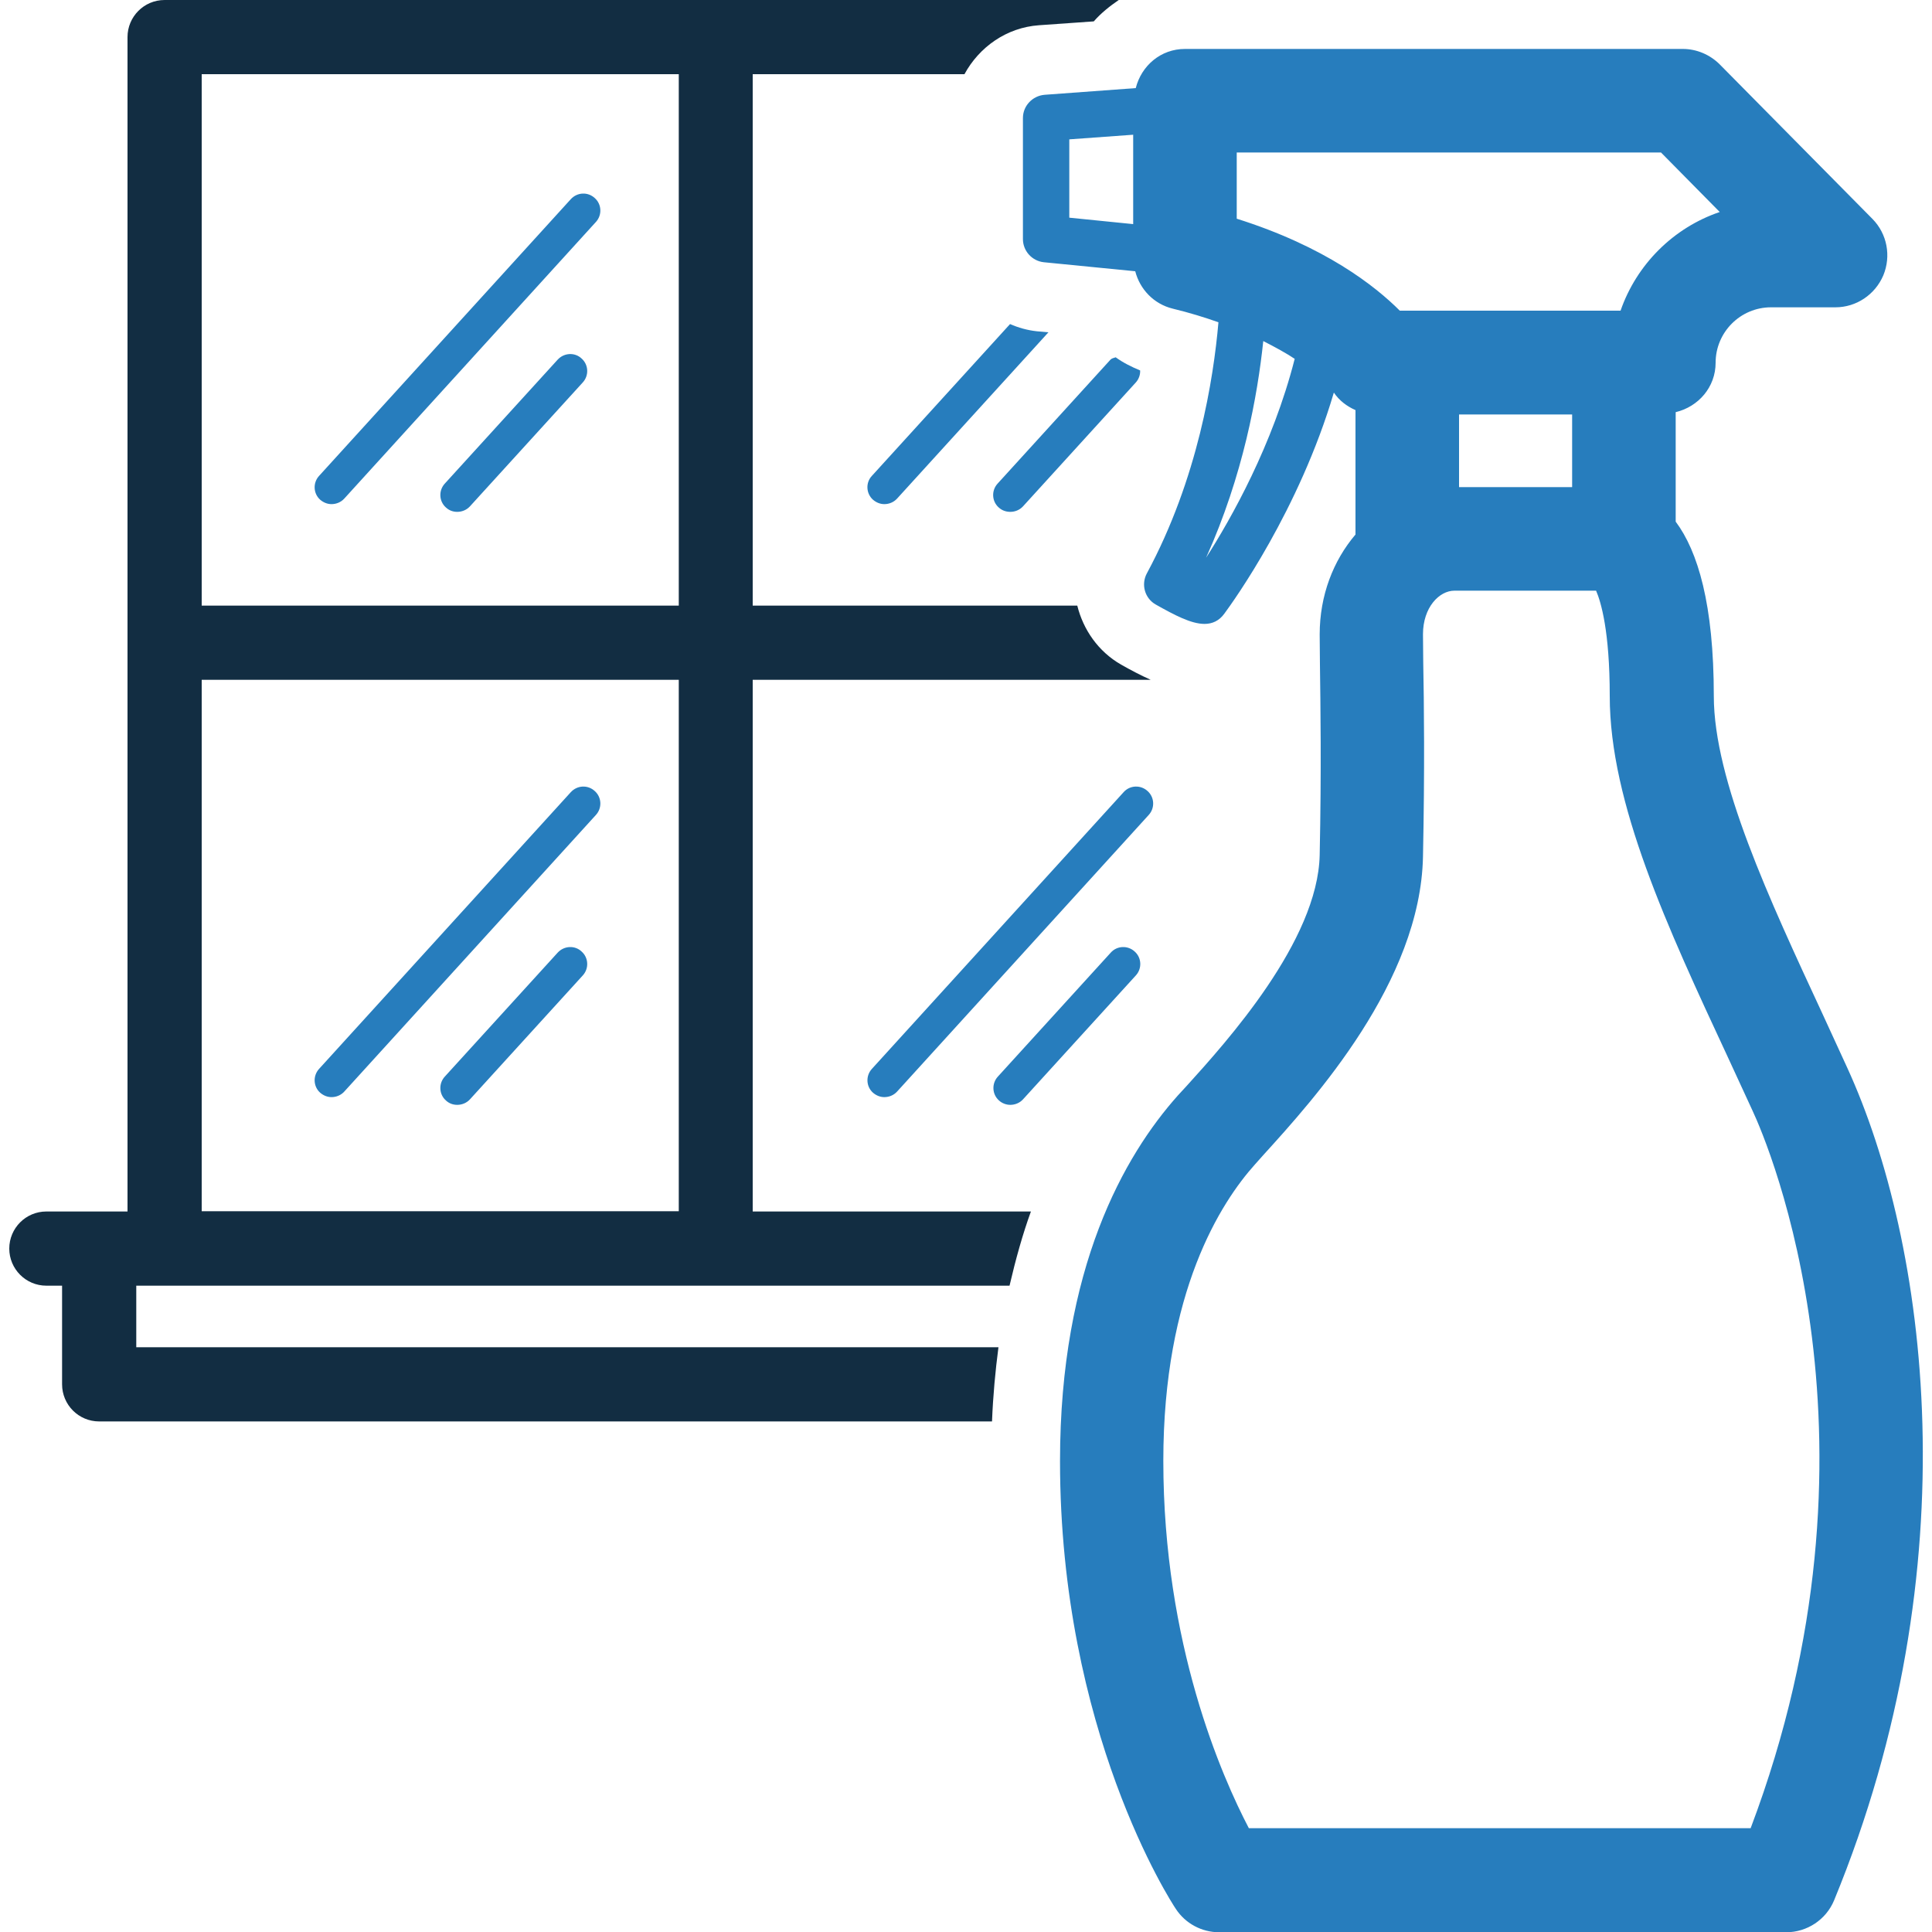 <?xml version="1.0" encoding="utf-8"?>
<!-- Generator: Adobe Illustrator 26.0.1, SVG Export Plug-In . SVG Version: 6.00 Build 0)  -->
<svg version="1.1" id="Layer_1" xmlns="http://www.w3.org/2000/svg" xmlns:xlink="http://www.w3.org/1999/xlink" x="0px" y="0px"
	 viewBox="0 0 75 75" style="enable-background:new 0 0 75 75;" xml:space="preserve">
<style type="text/css">
	.st0{display:none;opacity:0.1;fill:#0A2D44;}
	.st1{display:none;fill:#FAD957;}
	.st2{display:none;}
	.st3{fill:#082D44;}
	.st4{fill:#277DBD;}
	.st5{fill:#AFDAF3;}
	.st6{fill:#122D42;}
	.st7{fill:#FFFFFF;}
	.st8{clip-path:url(#SVGID_00000135667609379249719210000015691517107003253439_);fill:#122D42;}
	.st9{clip-path:url(#SVGID_00000091015610704872970640000009056158347791918515_);fill:#122D42;}
	.st10{fill:#3D7CC9;}
	.st11{fill:#277DBE;}
	.st12{fill:#231F20;}
	.st13{fill:#3C7EBA;}
</style>
<g>
	<g>
		<path class="st4" d="M43.62,30.75l-9.77,10.74c-0.25,0.27-0.23,0.69,0.04,0.93c0.13,0.11,0.28,0.17,0.44,0.17
			c0.18,0,0.36-0.07,0.49-0.21l9.77-10.74c0.25-0.27,0.23-0.69-0.04-0.93C44.28,30.46,43.86,30.48,43.62,30.75z"/>
		<path class="st4" d="M39.22,19.87c0.18,0,0.36-0.07,0.49-0.21l4.38-4.81c0.12-0.13,0.18-0.31,0.17-0.47
			c-0.34-0.14-0.66-0.3-0.95-0.51c-0.07,0.03-0.14,0.03-0.2,0.09l-4.38,4.81c-0.25,0.27-0.23,0.69,0.04,0.93
			C38.9,19.82,39.06,19.87,39.22,19.87z"/>
		<path class="st4" d="M33.89,19.4c0.13,0.11,0.28,0.17,0.44,0.17c0.18,0,0.36-0.07,0.49-0.21l5.88-6.46l-0.45-0.04
			c-0.37-0.04-0.72-0.14-1.04-0.28l-5.37,5.9C33.6,18.74,33.62,19.16,33.89,19.4z"/>
		<path class="st4" d="M39.22,42.89c0.18,0,0.36-0.07,0.49-0.21l4.38-4.81c0.25-0.27,0.23-0.69-0.04-0.93
			c-0.27-0.25-0.69-0.23-0.93,0.04l-4.38,4.81c-0.25,0.27-0.23,0.69,0.04,0.93C38.9,42.83,39.06,42.89,39.22,42.89z"/>
		<path class="st4" d="M21.65,13.96l-4.38,4.81c-0.25,0.27-0.23,0.69,0.04,0.93c0.13,0.12,0.28,0.17,0.44,0.17
			c0.18,0,0.36-0.07,0.49-0.21l4.38-4.81c0.25-0.27,0.23-0.69-0.04-0.93C22.32,13.67,21.9,13.69,21.65,13.96z"/>
		<path class="st4" d="M22.16,30.75l-9.77,10.74c-0.25,0.27-0.23,0.69,0.04,0.93c0.13,0.11,0.28,0.17,0.44,0.17
			c0.18,0,0.36-0.07,0.49-0.21l9.77-10.74c0.25-0.27,0.23-0.69-0.04-0.93C22.82,30.46,22.41,30.48,22.16,30.75z"/>
		<path class="st6" d="M38.76,52.3H5.29v-2.39h33.9c0.24-1.03,0.51-2,0.83-2.88h-10.8V26.39h15.45c-0.4-0.18-0.78-0.38-1.15-0.59
			c-0.89-0.51-1.47-1.36-1.7-2.29h-12.6V2.88h8.22c0.57-1.05,1.63-1.81,2.89-1.9l2.13-0.15C42.75,0.5,43.08,0.24,43.43,0H6.39
			c-0.8,0-1.44,0.65-1.44,1.44v45.59H1.8c-0.8,0-1.44,0.65-1.44,1.44c0,0.79,0.64,1.44,1.44,1.44h0.61v3.83
			c0,0.79,0.64,1.44,1.44,1.44h34.66C38.55,54.17,38.64,53.21,38.76,52.3z M7.83,2.88h18.52v20.63H7.83V2.88z M7.83,26.39h18.52
			v20.63H7.83V26.39z"/>
		<path class="st4" d="M22.16,7.73l-9.77,10.74c-0.25,0.27-0.23,0.69,0.04,0.93c0.13,0.11,0.28,0.17,0.44,0.17
			c0.18,0,0.36-0.07,0.49-0.21l9.77-10.74c0.25-0.27,0.23-0.69-0.04-0.93C22.82,7.44,22.41,7.46,22.16,7.73z"/>
		<path class="st4" d="M21.65,36.98l-4.38,4.81c-0.25,0.27-0.23,0.69,0.04,0.93c0.13,0.12,0.28,0.17,0.44,0.17
			c0.18,0,0.36-0.07,0.49-0.21l4.38-4.81c0.25-0.27,0.23-0.69-0.04-0.93C22.32,36.69,21.9,36.71,21.65,36.98z"/>
	</g>
	<path class="st4" d="M71.71,41.45l-0.96-2.09c-2.07-4.46-4.22-9.07-4.22-12.34c0-3.56-0.62-5.62-1.48-6.77V16
		c0.88-0.21,1.55-0.97,1.55-1.92c0-1.18,0.96-2.15,2.15-2.15h2.5c0.81,0,1.54-0.49,1.86-1.24c0.31-0.75,0.15-1.61-0.42-2.19
		L66.76,2.5c-0.38-0.38-0.9-0.6-1.43-0.6H46c-0.94,0-1.69,0.65-1.91,1.52l-3.54,0.26c-0.47,0.04-0.84,0.43-0.84,0.9v4.7
		c0,0.46,0.35,0.85,0.81,0.9l3.55,0.35c0.18,0.7,0.72,1.27,1.45,1.45c0.66,0.16,1.24,0.34,1.78,0.53c-0.19,2.19-0.8,6.08-2.78,9.75
		c-0.23,0.43-0.08,0.97,0.35,1.21c0.73,0.41,1.37,0.75,1.89,0.75c0.3,0,0.57-0.12,0.77-0.4c0.34-0.46,2.9-4.01,4.25-8.58
		c0.21,0.31,0.5,0.53,0.84,0.68v4.83c-0.86,1.01-1.39,2.36-1.39,3.88l0.01,1.17c0.02,1.52,0.06,4.06-0.01,7.39
		c-0.07,3.34-3.63,7.27-5.15,8.95l-0.35,0.38c-2.09,2.34-4.58,6.7-4.58,14.2c0,10.47,4.31,17.11,4.5,17.39c0.37,0.56,1,0.9,1.68,0.9
		h22.01c0.81,0,1.55-0.49,1.86-1.24C76.55,60.77,74.82,48.24,71.71,41.45z M43.99,8.7l-2.48-0.25V5.41l2.48-0.18V8.7z M46.82,21.65
		c1.44-3.19,2-6.31,2.22-8.41c0.47,0.24,0.89,0.47,1.22,0.69C49.41,17.27,47.79,20.14,46.82,21.65z M48.01,8.49V5.92h16.47
		l2.28,2.31c-1.8,0.61-3.23,2.04-3.85,3.83h-8.57C53.38,11.1,51.44,9.57,48.01,8.49z M61.03,16.09v2.82h-4.39v-2.82H61.03z
		 M67.96,70.97H48.48c-1.04-1.99-3.32-7.14-3.32-14.26c0-6.56,2.23-10.03,3.56-11.51l0.33-0.37c1.98-2.18,6.09-6.72,6.19-11.57
		c0.07-3.41,0.04-5.99,0.01-7.53l-0.01-1.11c0-1.04,0.63-1.69,1.22-1.69h5.5c0.19,0.44,0.53,1.57,0.53,4.09
		c0,4.16,2.23,8.96,4.59,14.03l0.95,2.06C68.65,44.43,73.6,56.04,67.96,70.97z"/>
</g>
</svg>
